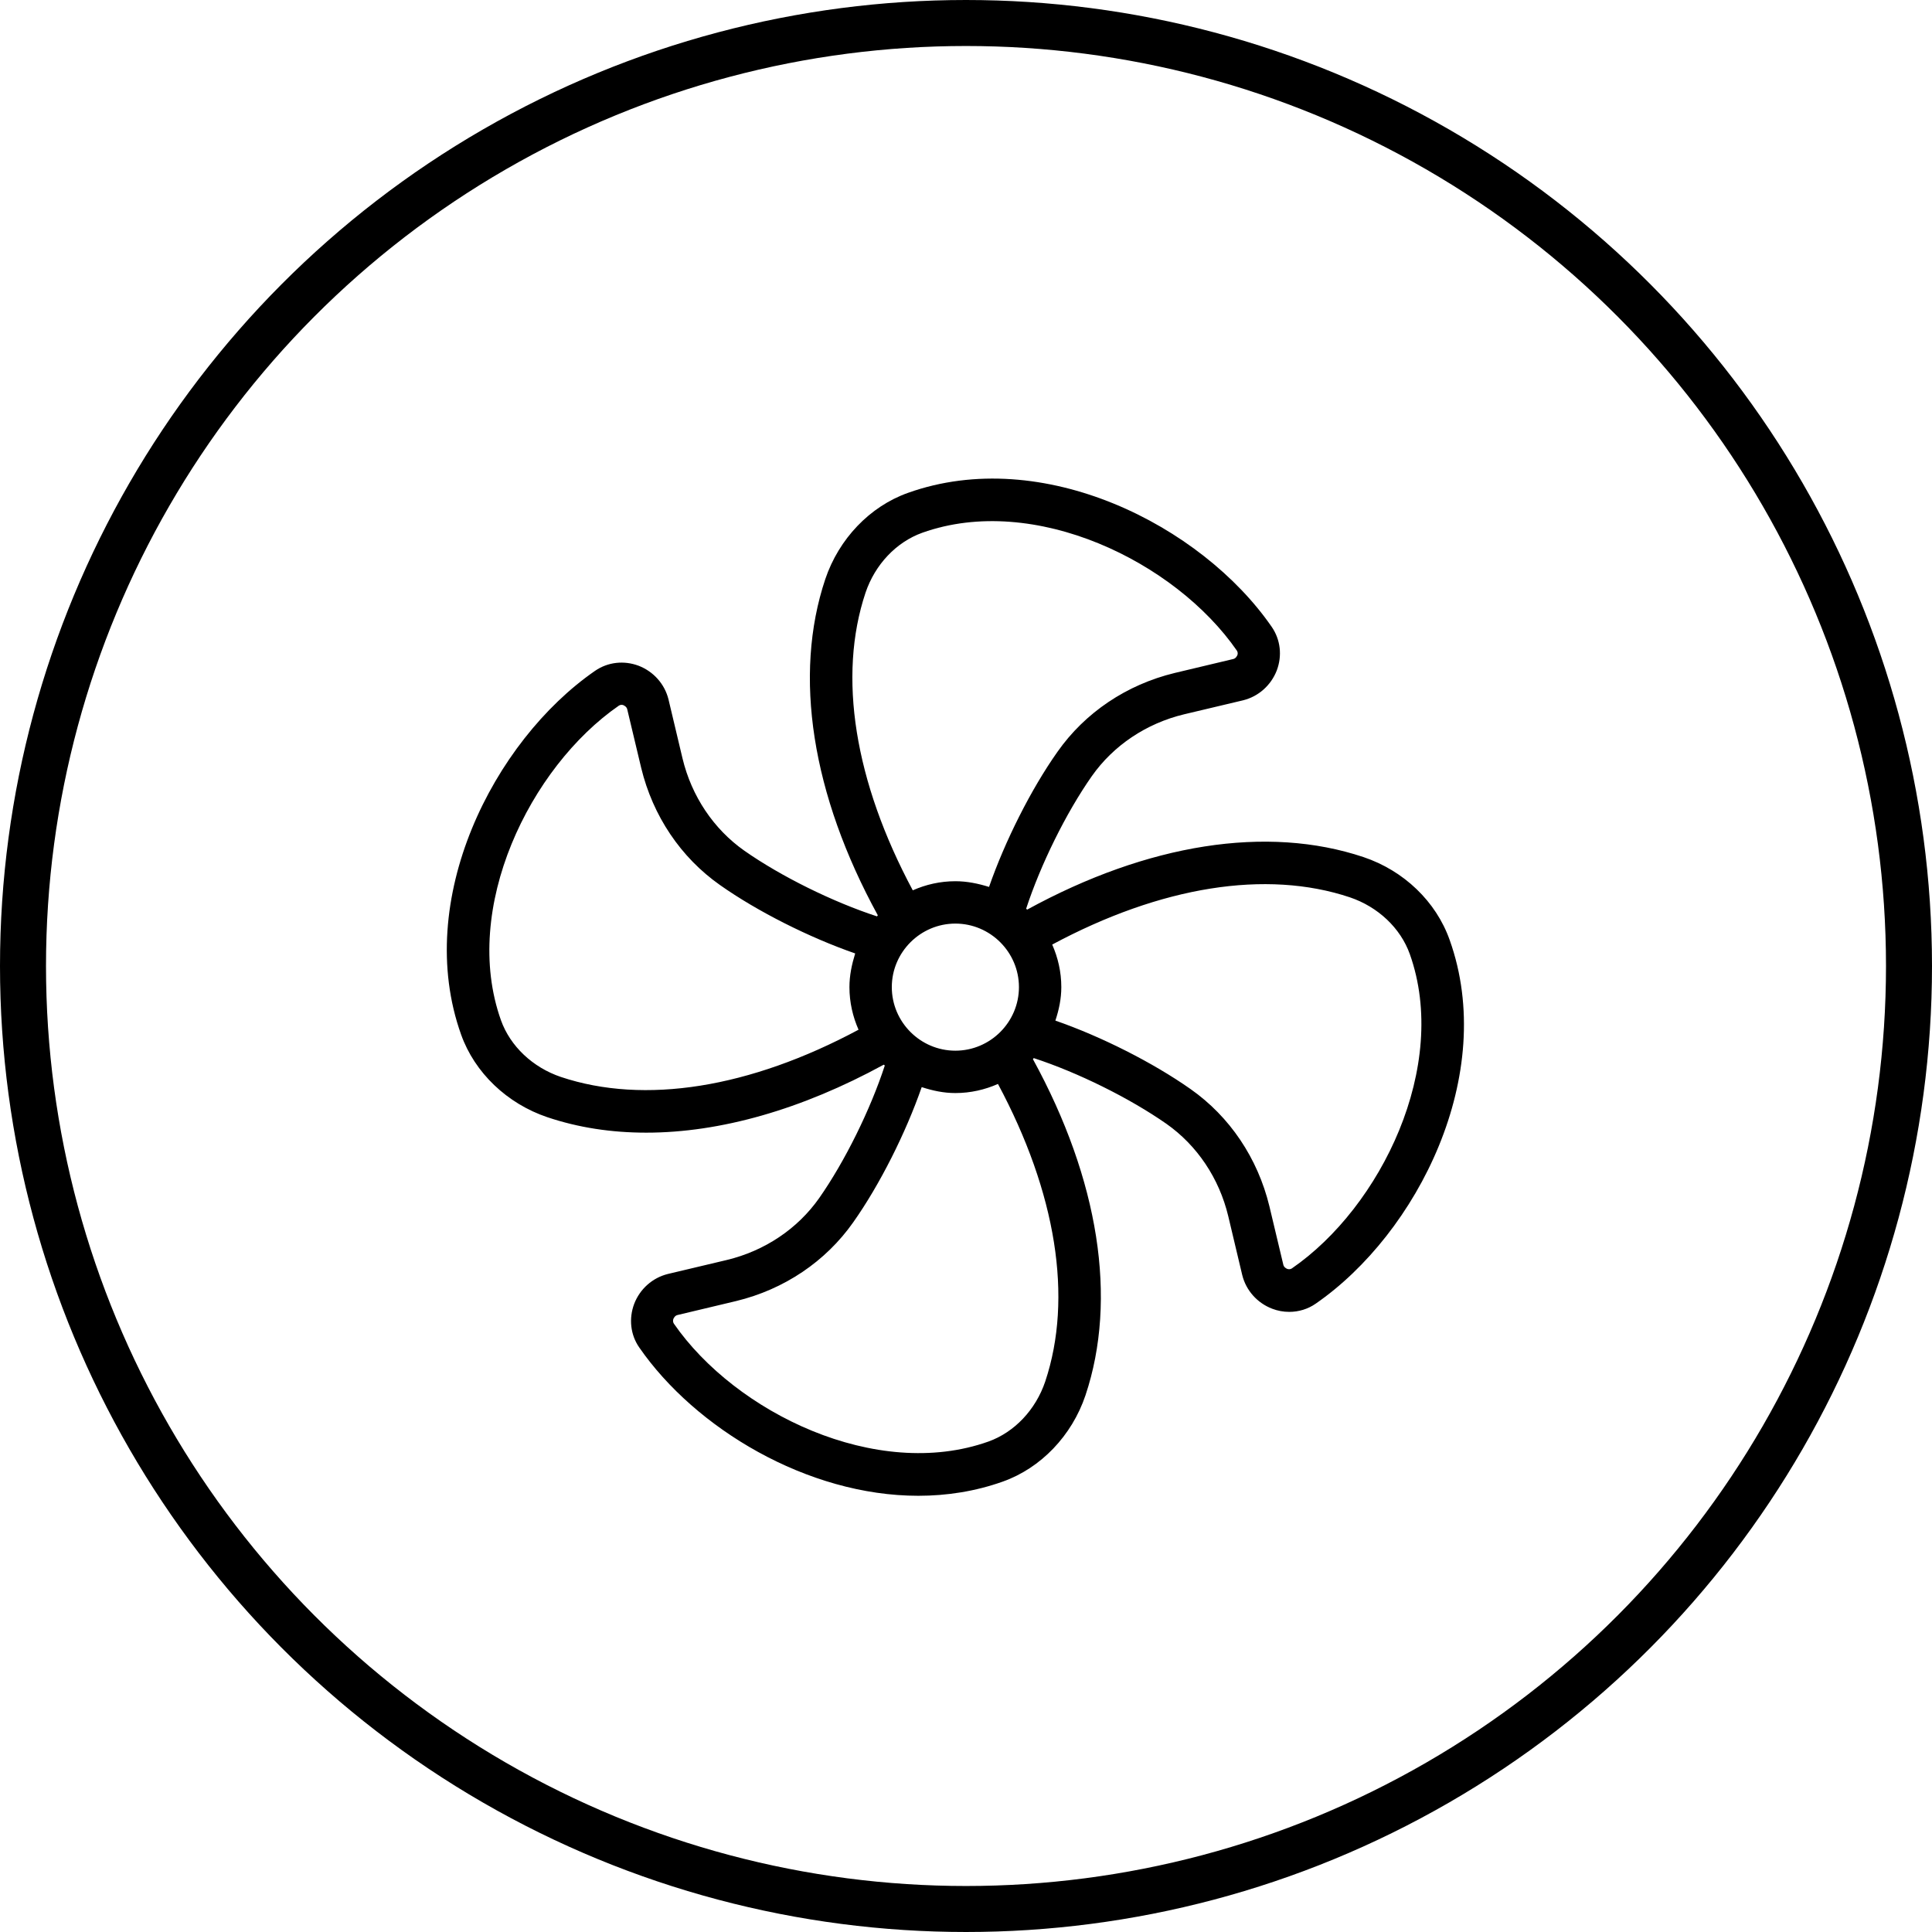 <svg xmlns="http://www.w3.org/2000/svg" fill="none" viewBox="0 0 42 42" height="42" width="42">
<circle stroke="black" r="20.5" cy="21" cx="21"></circle>
<g clip-path="url(#clip0_285_47565)">
<path fill="black" d="M29.64 18.632C27.549 17.932 24.956 18.337 22.33 19.774C22.321 19.769 22.317 19.76 22.307 19.756C22.621 18.798 23.173 17.674 23.735 16.873C24.205 16.205 24.919 15.726 25.743 15.528L27.024 15.224C27.36 15.141 27.631 14.897 27.756 14.575C27.876 14.257 27.839 13.907 27.645 13.626C26.116 11.415 22.662 9.67 19.737 10.715C18.908 11.01 18.236 11.715 17.941 12.59C17.241 14.681 17.646 17.273 19.083 19.898C19.079 19.907 19.07 19.912 19.065 19.921C18.107 19.608 16.983 19.055 16.182 18.494C15.514 18.024 15.035 17.31 14.837 16.486L14.533 15.206C14.45 14.869 14.206 14.598 13.884 14.473C13.566 14.354 13.216 14.39 12.935 14.584C10.724 16.113 8.979 19.567 10.024 22.491C10.319 23.32 11.024 23.992 11.899 24.287C12.571 24.513 13.289 24.623 14.049 24.623C15.657 24.623 17.425 24.121 19.212 23.145C19.222 23.15 19.226 23.159 19.235 23.163C18.922 24.121 18.369 25.245 17.808 26.046C17.338 26.714 16.624 27.193 15.8 27.391L14.519 27.695C14.183 27.778 13.911 28.022 13.787 28.344C13.667 28.662 13.704 29.017 13.897 29.293C15.113 31.052 17.55 32.517 19.963 32.517C20.585 32.517 21.207 32.42 21.801 32.208C22.63 31.913 23.302 31.209 23.597 30.334C24.297 28.243 23.892 25.65 22.455 23.025C22.459 23.016 22.469 23.011 22.473 23.002C23.431 23.315 24.55 23.868 25.356 24.43C26.024 24.9 26.503 25.613 26.701 26.438L27.005 27.718C27.088 28.054 27.332 28.326 27.655 28.45C27.774 28.496 27.899 28.519 28.028 28.519C28.23 28.519 28.433 28.459 28.603 28.34C30.814 26.811 32.56 23.357 31.514 20.433C31.219 19.599 30.519 18.927 29.64 18.632ZM19.387 21.459C19.387 20.7 20.009 20.078 20.769 20.078C21.529 20.078 22.151 20.7 22.151 21.459C22.151 22.219 21.529 22.841 20.769 22.841C20.009 22.841 19.387 22.219 19.387 21.459ZM18.816 12.884C19.023 12.272 19.484 11.784 20.051 11.581C22.482 10.715 25.55 12.207 26.89 14.146C26.913 14.183 26.908 14.22 26.899 14.243C26.89 14.261 26.867 14.312 26.812 14.326L25.536 14.63C24.491 14.883 23.588 15.491 22.989 16.343C22.413 17.158 21.847 18.286 21.501 19.281C21.262 19.207 21.022 19.157 20.769 19.157C20.438 19.157 20.124 19.23 19.843 19.355C18.577 16.992 18.208 14.704 18.816 12.884ZM12.193 23.412C11.581 23.205 11.092 22.744 10.89 22.178C10.024 19.746 11.516 16.679 13.455 15.339C13.492 15.316 13.529 15.321 13.552 15.33C13.57 15.339 13.621 15.362 13.635 15.417L13.939 16.693C14.192 17.738 14.8 18.641 15.652 19.24C16.467 19.815 17.596 20.382 18.591 20.727C18.517 20.967 18.466 21.206 18.466 21.459C18.466 21.791 18.54 22.104 18.664 22.385C16.302 23.651 14.012 24.02 12.193 23.412ZM22.722 30.034C22.515 30.647 22.054 31.135 21.488 31.338C19.056 32.203 15.988 30.711 14.648 28.773C14.625 28.736 14.63 28.699 14.639 28.671C14.648 28.653 14.671 28.602 14.726 28.588L16.002 28.284C17.048 28.031 17.95 27.423 18.549 26.571C19.125 25.756 19.691 24.628 20.037 23.633C20.276 23.711 20.516 23.762 20.769 23.762C21.101 23.762 21.414 23.688 21.695 23.564C22.961 25.927 23.33 28.215 22.722 30.034ZM28.083 27.575C28.046 27.598 28.009 27.594 27.982 27.584C27.963 27.575 27.913 27.552 27.899 27.497L27.595 26.221C27.341 25.176 26.733 24.273 25.881 23.675C25.062 23.099 23.938 22.532 22.943 22.187C23.021 21.952 23.072 21.713 23.072 21.459C23.072 21.128 22.998 20.815 22.874 20.534C25.237 19.267 27.526 18.899 29.345 19.507C29.957 19.714 30.446 20.175 30.648 20.741C31.514 23.173 30.022 26.24 28.083 27.575Z"></path>
</g>
<defs>
<clipPath id="clip0_285_47565">
<rect transform="translate(9.713 10.404)" fill="white" height="22.112" width="22.112"></rect>
</clipPath>
</defs>
</svg>
